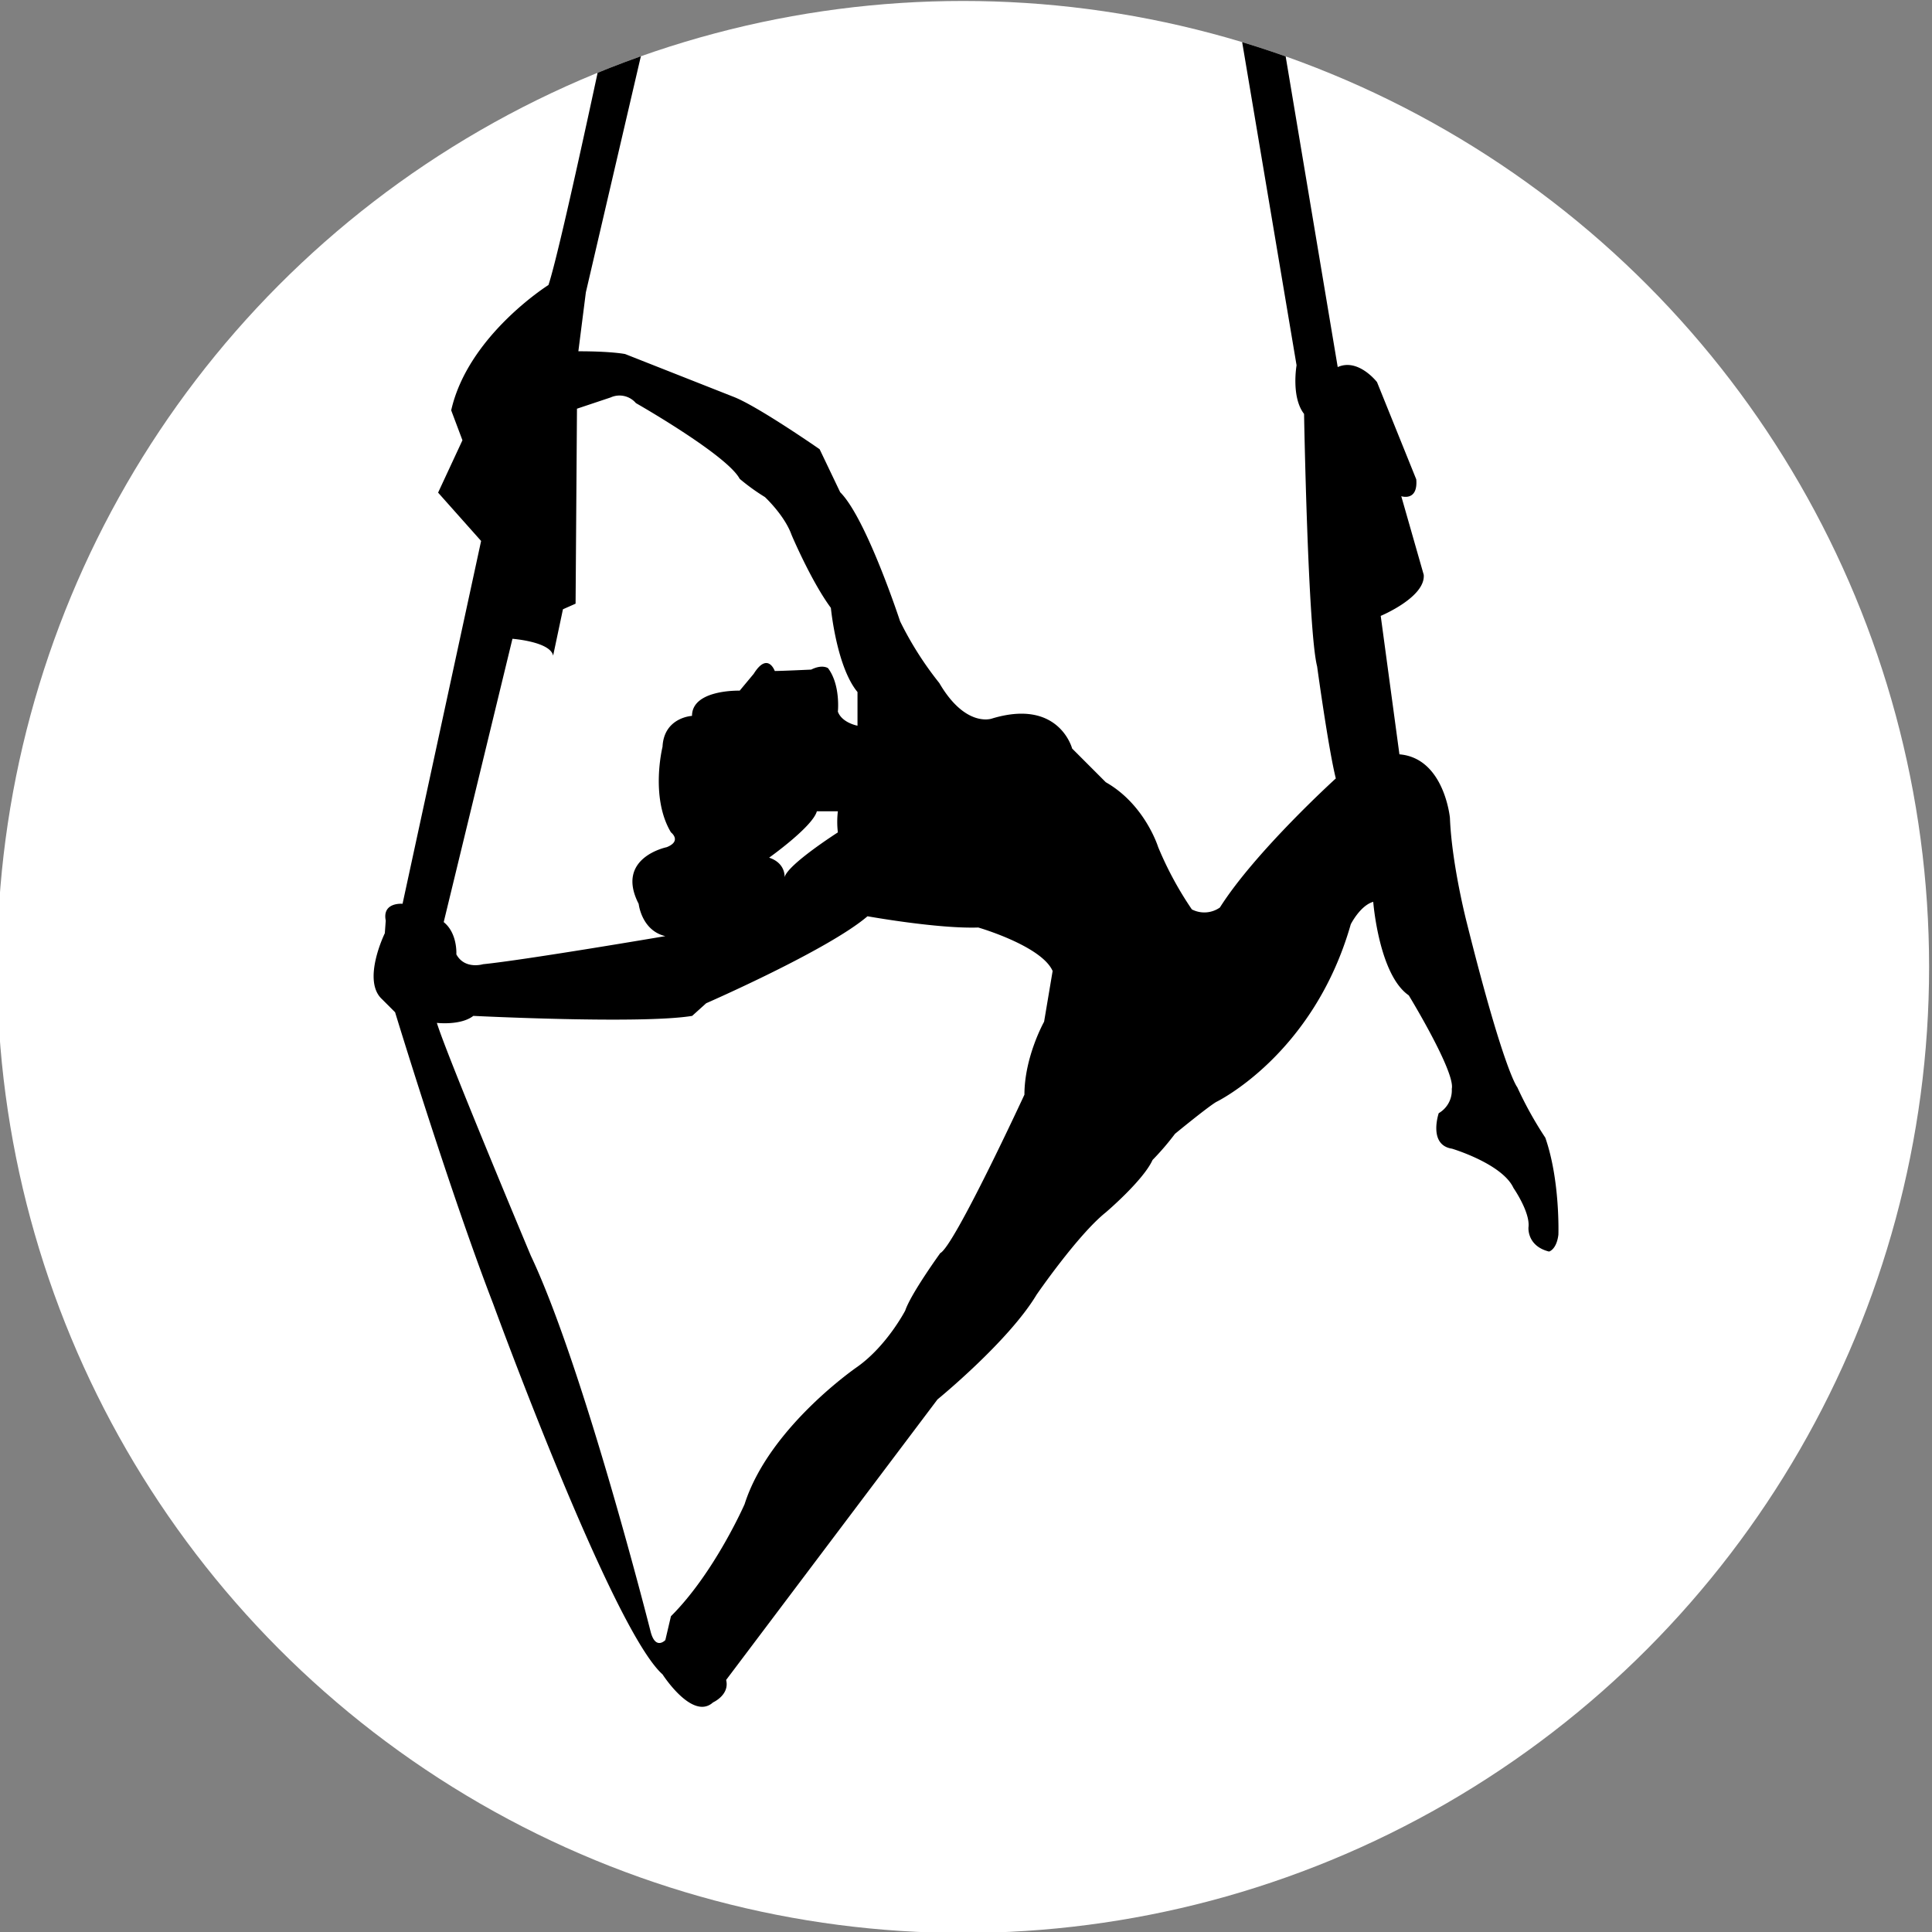 <svg xmlns="http://www.w3.org/2000/svg" xmlns:xlink="http://www.w3.org/1999/xlink" viewBox="0 0 500 500"><rect x="0" y="0" width="500" height="500" fill="#808080" stroke="none"/><defs><style>.cls-1{fill:none;}.cls-2{fill:#fff;}.cls-3{clip-path:url(#clip-path);}</style><clipPath id="clip-path"><circle class="cls-1" cx="249.25" cy="250.25" r="250"/></clipPath></defs><title>hammocks2</title><g id="Layer_3" data-name="Layer 3"><circle class="cls-2" cx="249.25" cy="250.25" r="250"/></g><g id="Layer_22" data-name="Layer 22"><g class="cls-3"><path d="M399.93,294.44a96.5,96.5,0,0,1-7.26-13.07s-3.39-3.87-13.07-42.59c0,0-3.88-15-4.36-27.11,0,0-1.45-15.49-13.07-16.45l-4.84-35.83s11.62-4.83,11.13-10.64l-5.81-20.33s4.36,1.45,3.88-4.36L356.37,98.89S351.52,92.6,346.2,95L329.74-3.24H319.09l16.46,97.78s-1.45,8.22,1.94,12.58c0,0,1,56.15,3.38,65.34,0,0,2.91,21.3,4.84,29,0,0-20.81,18.88-30,33.4a7,7,0,0,1-7.26.49,89.23,89.23,0,0,1-8.72-16.13s-3.39-11-13.55-16.78l-8.71-8.72s-3.39-13.07-20.82-7.74c0,0-6.77,2.41-13.55-9.2a87.37,87.37,0,0,1-10.16-16s-8.71-26.61-15.5-33.39l-5.32-11.13s-16-11.13-22.27-13.56L161.79,91.63s-3.39-.72-12.11-.72l1.94-15.25L170-3.24H159.36s-14,66.8-17.42,77c0,0-20.81,13.07-25.17,32.43l2.91,7.75-6.3,13.55L124.51,140l-20.33,93.9s-5.32-.49-4.35,4.35l-.24,3.27s-6,12.22-.73,17.06l3.39,3.39s14,46,25.4,75.51c0,0,30.75,84.22,43.81,95.84,0,0,7.75,12.09,13.07,7.26,0,0,4.36-1.94,3.39-5.81l54.7-72.6s18.39-15,25.65-27.11c0,0,10.65-15.49,17.91-21.3,0,0,9.68-8.23,12.1-13.56a69.42,69.42,0,0,0,5.81-6.77s8.23-6.77,10.64-8.23c0,0,25.18-12.1,34.85-46,0,0,2.43-4.84,5.81-5.81,0,0,1.45,18.88,9.2,24.21,0,0,12.1,19.84,11.13,24.19a6.82,6.82,0,0,1-3.38,6.3s-2.8,8.23,3.44,9.19c0,0,13,3.88,15.91,10.17,0,0,4.36,6.29,3.88,10.16,0,0-.48,4.84,5.32,6.29,0,0,1.94-.48,2.42-4.35C403.31,319.61,403.8,305.57,399.93,294.44ZM132.62,165.32s9.8.73,10.53,4.36l2.54-12,3.27-1.45.36-50.46,8.71-2.91a5.57,5.57,0,0,1,6.54,1.46s23.59,13.43,26.86,19.6a53.1,53.1,0,0,0,6.53,4.72s5.09,4.72,6.9,9.8c0,0,5.08,12,10.17,18.88,0,0,1.45,15.24,6.89,21.78v8.71s-4-.72-5.08-3.63c0,0,.73-6.9-2.54-11.25,0,0-1.45-1.09-4.36.36,0,0-7.62.36-9.43.36,0,0-1.82-5.08-5.45.73l-3.63,4.36s-12.34-.37-12.34,6.53c0,0-7.26.36-7.63,8,0,0-3.26,13.07,2.18,22.14,0,0,2.91,2.23-1.09,3.84,0,0-13.43,2.7-7.26,14.68,0,0,.73,6.89,6.9,8.34,0,0-36.3,6.18-47.19,7.27,0,0-4.72,1.45-6.9-2.55,0,0,.36-5.44-3.27-8.35Zm84.22,50.1s-13.07,8.35-13.79,11.62c0,0,.36-3.63-4-5.08,0,0,11.26-8,12.35-12h5.44A23.11,23.11,0,0,0,216.84,215.42Zm53.37,49s-5.09,9.07-5.09,18.88c0,0-18.15,39.2-21.78,41,0,0-7.62,10.53-9.07,14.88,0,0-4.72,9.08-12.35,14.52,0,0-22.87,15.61-29.22,35.58,0,0-7.8,17.79-19.06,29l-1.45,6.17s-2.54,2.73-3.81-2.18c0,0-17.25-68.24-31-97.29,0,0-21.78-51.91-24.32-60.26,0,0,6.17.73,9.44-1.81,0,0,43.56,2.18,56.63,0l3.63-3.27s31.58-13.79,41.75-22.51c0,0,18.15,3.27,28.67,2.91,0,0,16.34,4.72,19.24,11.25Z"/></g></g></svg>